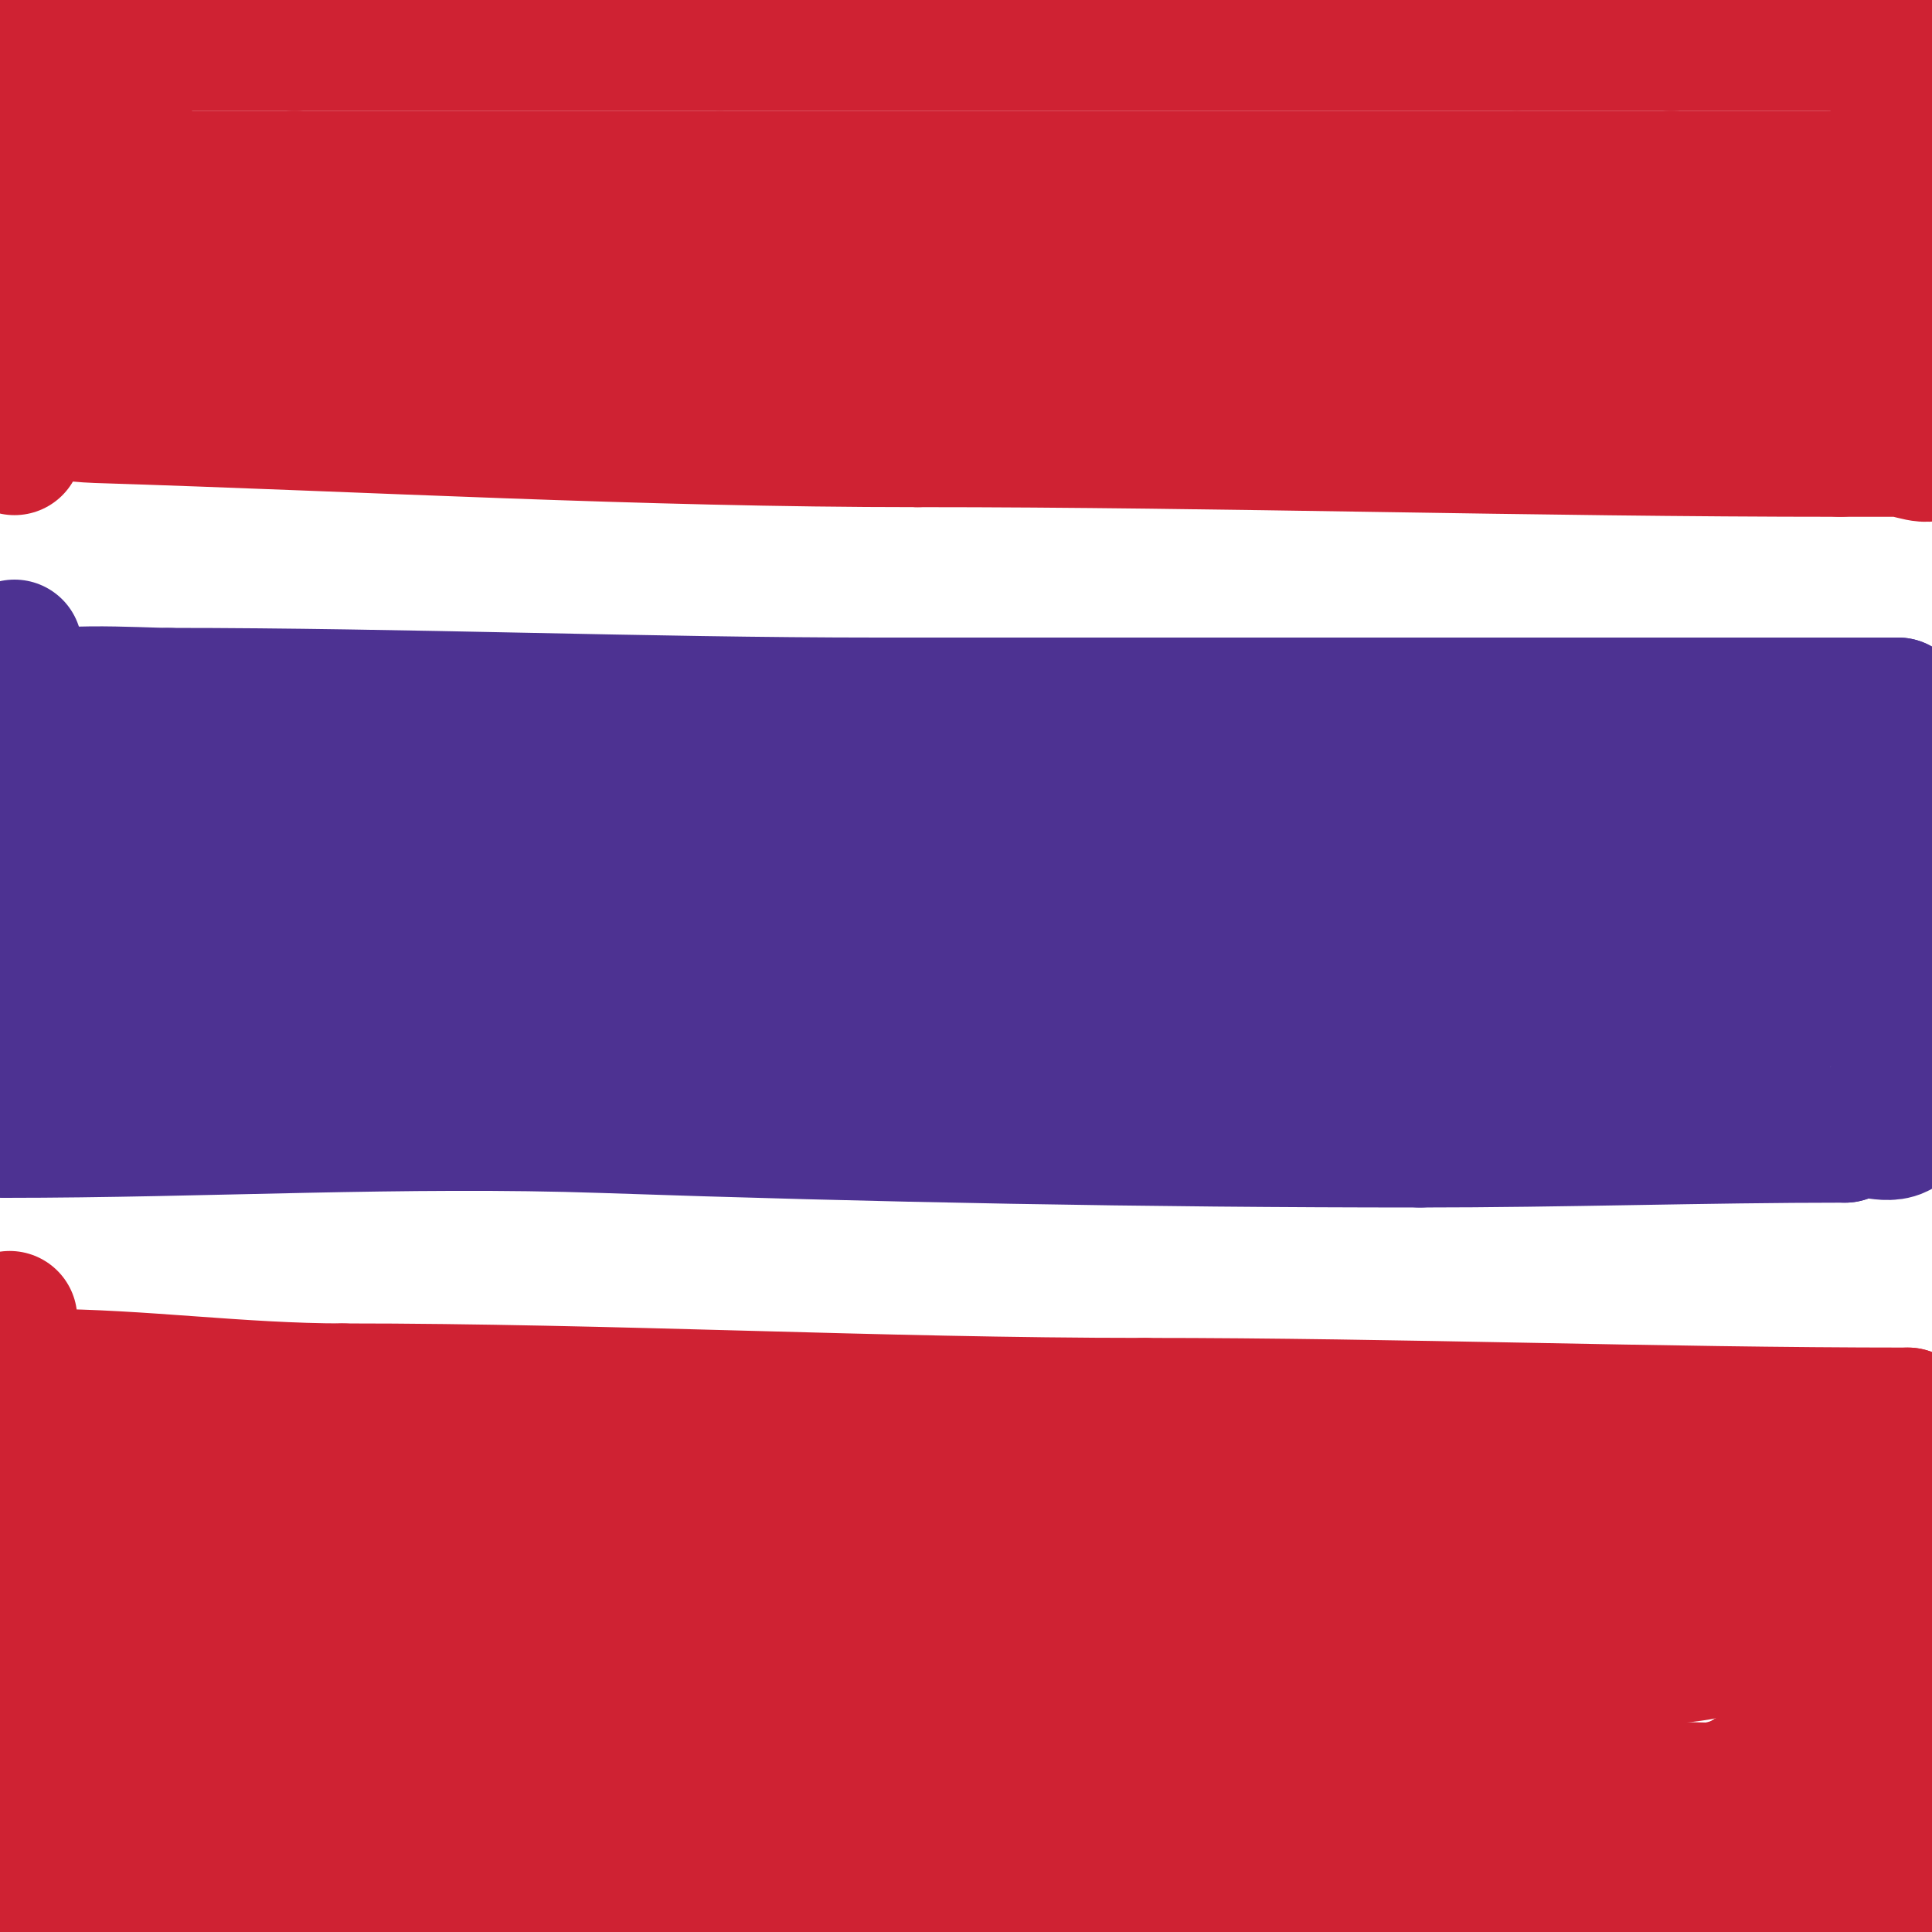 <svg viewBox='0 0 400 400' version='1.1' xmlns='http://www.w3.org/2000/svg' xmlns:xlink='http://www.w3.org/1999/xlink'><g fill='none' stroke='#cf2233' stroke-width='28' stroke-linecap='round' stroke-linejoin='round'><path d='M13,0c-2.496,0 -3.769,5.539 -5,8c-5.06,10.12 -5,19.146 -5,31'/><path d='M3,39c0,12.333 0,24.667 0,37c0,4 0,8 0,12c0,0.403 0,6.665 0,4'/><path d='M3,92c0,-9.872 7,-6.316 17,-6c56.745,1.792 113.275,5 170,5'/><path d='M190,91c63.658,0 127.33,2 191,2'/><path d='M381,93c4,0 8,0 12,0c2.333,0 7,2.333 7,0c0,-2.716 -6.358,-7.146 -7,-11c-1.446,-8.675 0,-19.116 0,-28'/><path d='M393,54c0,-11.333 0,-22.667 0,-34c0,-1.464 1.108,-9.892 0,-11c-0.868,-0.868 -9.681,0 -10,0c-12.333,0 -24.667,0 -37,0'/><path d='M346,9c-95,0 -190,0 -285,0'/><path d='M61,9c-8.333,0 -16.667,0 -25,0c-2.667,0 -5.333,0 -8,0c-1.667,0 -6.667,0 -5,0c1.58,0 3,-0.706 3,1'/><path d='M26,10c0,13.661 -1,27.227 -1,41c0,5.333 0,10.667 0,16c0,0.403 0,6.665 0,4'/><path d='M25,71c0,-2.179 10.849,-3.857 13,-4c20.135,-1.342 40.834,0 61,0c48.289,0 96.754,-1.01 145,1c35.647,1.485 71.269,4 107,4'/><path d='M351,72c6.667,0 13.333,0 20,0c0.847,0 7.309,0.691 8,0c2.372,-2.372 1,-24.436 1,-28c0,-1.751 0.997,-7 -1,-7'/><path d='M379,37c-21.667,0 -43.333,0 -65,0'/><path d='M314,37c-55,0 -110,0 -165,0'/><path d='M149,37c-28.333,0 -56.667,0 -85,0c-10.333,0 -20.667,0 -31,0c-2.581,0 -12.822,0 -12,0'/><path d='M21,37c73.725,0 147.308,4 221,4c26,0 52,0 78,0c8,0 16,0 24,0c3.333,0 6.667,0 10,0c0.518,0 7.652,1 4,1'/><path d='M358,42c-9.03,4.515 -18.968,6.484 -28,11c-2.15,1.075 -3.668,3.417 -6,4c-3.234,0.808 -6.697,-0.45 -10,0c-7.774,1.06 -15.22,3.985 -23,5c-9.789,1.277 -12.581,1 -22,1c-3.333,0 -6.667,0 -10,0c-1.667,0 -6.667,0 -5,0c46.667,0 93.333,0 140,0'/><path d='M399,63c-29.06,0 -57.904,-3.234 -87,-4c-77.831,-2.048 -156.167,-1 -234,-1'/><path d='M78,58c-10.333,0 -20.667,0 -31,0'/><path d='M47,58c-0.943,0 -2,-1.057 -2,-2'/></g>
<g fill='none' stroke='#4d3292' stroke-width='28' stroke-linecap='round' stroke-linejoin='round'><path d='M3,134c0,18.7 -2,38.7 -2,58'/><path d='M1,192c0,14 0,28 0,42'/><path d='M1,234c41.307,0 82.666,-2.425 124,-1c56.35,1.943 112.556,3 169,3'/><path d='M294,236c29.529,0 58.75,-1 88,-1'/><path d='M382,235c2.763,-2.763 7.822,0.589 11,-1c0.57,-0.285 0,-8.453 0,-9c0,-9.666 1,-19.261 1,-29'/><path d='M394,196c0,-16.493 -1,-34.118 -1,-50'/><path d='M393,146c-70.333,0 -140.667,0 -211,0'/><path d='M182,146c-48.984,0 -98.122,-2 -147,-2'/><path d='M35,144c-5.74,0 -28,-1.508 -28,2'/><path d='M7,146c0,8.859 -0.724,41.276 5,47c0.709,0.709 10.386,-4.785 11,-5c15.236,-5.333 24.638,-6.513 41,-8c16.303,-1.482 32.651,-1 49,-1'/><path d='M113,179c17.546,-4.387 37.783,-1 56,-1c41.667,0 83.333,0 125,0c18.333,0 36.667,0 55,0c5.667,0 11.333,0 17,0c2,0 8,0 6,0'/><path d='M372,178c-6.09,0 -8.678,-7.678 -13,-12c-0.202,-0.202 -2.707,7 -5,7'/><path d='M354,173c-73.772,0 -148.283,3.072 -222,0c-12.275,-0.511 -24.625,-2 -37,-2'/><path d='M95,171c-18.667,0 -37.333,0 -56,0c-5.847,0 -15.423,1.859 -21,0c-1,-0.333 2,-0.667 3,-1c3.418,-1.139 5.618,-1 10,-1c6.675,0 13.455,0.309 20,-1'/><path d='M51,168c15.57,0 -4.003,-0.998 -8,1c-0.843,0.422 -2.667,1.333 -2,2c1.388,1.388 13.476,0 15,0c14.605,0 29.423,-0.694 44,0c44.676,2.127 89.226,4 134,4'/><path d='M234,175c37.667,0 75.333,0 113,0c7.732,0 36,1.252 36,-9'/><path d='M383,166c0,-1.567 -0.667,-1 -2,-1c-4.261,0 -4.804,2.514 -6,7c-2.175,8.154 -3.474,16.577 -4,25c-0.189,3.032 1.358,9.284 0,12c-3.204,6.407 -34.444,6 -40,6'/><path d='M331,215c-17.333,0 -34.671,0.394 -52,0c-13.035,-0.296 -26.026,-1.703 -39,-3c-11.48,-1.148 -22.589,-2.479 -34,-4c-2.881,-0.384 -17.052,-0.216 -10,-1c2.343,-0.26 4.644,-0.919 7,-1c7.329,-0.253 14.667,0 22,0c10.333,0 20.667,0 31,0c34.362,0 68.785,-1 103,-1'/><path d='M359,205c-3.331,-3.331 -11.995,-5.398 -16,-7c-12.993,-5.197 -25.007,-11.791 -39,-14c-50.329,-7.947 -101.114,-8 -152,-8c-13.667,0 -27.333,0 -41,0c-5.637,0 -11.254,-1.164 -16,2'/><path d='M95,178c-9.991,0 -20.373,1 -30,1c-1.333,0 -8,2 -8,2c0,0 4.017,-0.575 6,-1c8.4,-1.8 12.925,-3.175 22,-4c27.134,-2.467 53.705,-8 81,-8'/><path d='M166,168c15.341,-1.278 30.613,-1 46,-1c0.742,0 10.903,1.097 12,0c6.69,-6.69 27.177,-5 38,-5'/><path d='M262,162c-6.644,4.429 -11.806,10.235 -18,15c-8.094,6.226 -17.289,10.677 -26,16c-6.157,3.762 -15.927,12.642 -23,15c-7.318,2.439 -22.114,0 -29,0'/><path d='M166,208c-41.078,2.739 -82.83,1 -124,1'/><path d='M42,209c-11.333,0 -22.667,0 -34,0c-0.463,0 -9,0 -9,0c0,0 4.681,-0.578 7,-1c5.718,-1.04 13.484,-3.57 19,-5c28.625,-7.421 56.428,-9.104 86,-10'/><path d='M111,193c30.667,0 61.333,0 92,0'/><path d='M203,193c1,0 2,0 3,0'/></g>
<g fill='none' stroke='#cf2233' stroke-width='28' stroke-linecap='round' stroke-linejoin='round'><path d='M2,273c0,10.256 0.021,19.895 -2,30'/><path d='M9,293c0,1.795 -1.432,3.297 -2,5c-1.913,5.738 0.232,13.842 -1,20c-3.095,15.475 0,35.113 0,51'/><path d='M6,369c0,5.667 0,11.333 0,17'/><path d='M6,386c0,6.495 6,4 12,4c14.194,0 27.808,-1 42,-1c5.667,0 11.333,0 17,0'/><path d='M77,389c61.667,0 123.333,0 185,0'/><path d='M262,389c27.333,0 54.667,0 82,0'/><path d='M344,389c8,0 16,0 24,0'/><path d='M368,389c9,0 18,0 27,0'/><path d='M395,389c0.471,0 1,-0.529 1,-1'/><path d='M396,388c0,-24.365 -1,-48.876 -1,-73'/><path d='M395,315c0,-7.333 0,-14.667 0,-22'/><path d='M395,293c-52.592,0 -105.318,-2 -158,-2'/><path d='M237,291c-55.354,0 -110.668,-3 -166,-3'/><path d='M71,288c-21.15,0 -42.347,-3 -62,-3'/><path d='M9,285c10.941,21.881 8,50.889 8,75'/><path d='M17,360c3.495,8.737 14.133,4.778 23,5c10.669,0.267 21.335,0.626 32,1c46.598,1.635 93.53,-0.873 140,3'/><path d='M212,369c36.375,0 72.608,1 109,1c9.561,0 31.974,4.018 41,-2'/><path d='M362,368c18.916,-4.729 15,-27.23 15,-44'/><path d='M377,324c0,-21.026 -43.661,-16 -56,-16c-3.333,0 -6.667,0 -10,0'/><path d='M311,308c-79.055,0 -157.953,0 -237,0'/><path d='M74,308c-13.758,0 -28.904,-1 -42,-1'/><path d='M32,307c0,8.506 -4.876,25.124 1,31'/><path d='M33,338c15.386,10.257 57.724,5 75,5c62,0 124,0 186,0'/><path d='M294,343c5,0 10,0 15,0c3.667,0 7.333,0 11,0c7.421,0 43,2.707 43,-8'/><path d='M363,335c-27.731,0 -55.302,-1.796 -83,-3c-36.3,-1.578 -72.68,0.912 -109,-1'/><path d='M171,331c-41.975,-1.749 -83.997,-4 -126,-4'/><path d='M45,327c5.845,0 10.152,2.55 16,3c24.601,1.892 50.418,0 75,0c53.445,0 101.865,-4.013 151,22c10.533,5.576 20.546,9.546 29,18'/><path d='M316,370c21.177,0 41.879,1 63,1'/><path d='M379,371c0,1.567 0.667,1 2,1'/></g>
</svg>